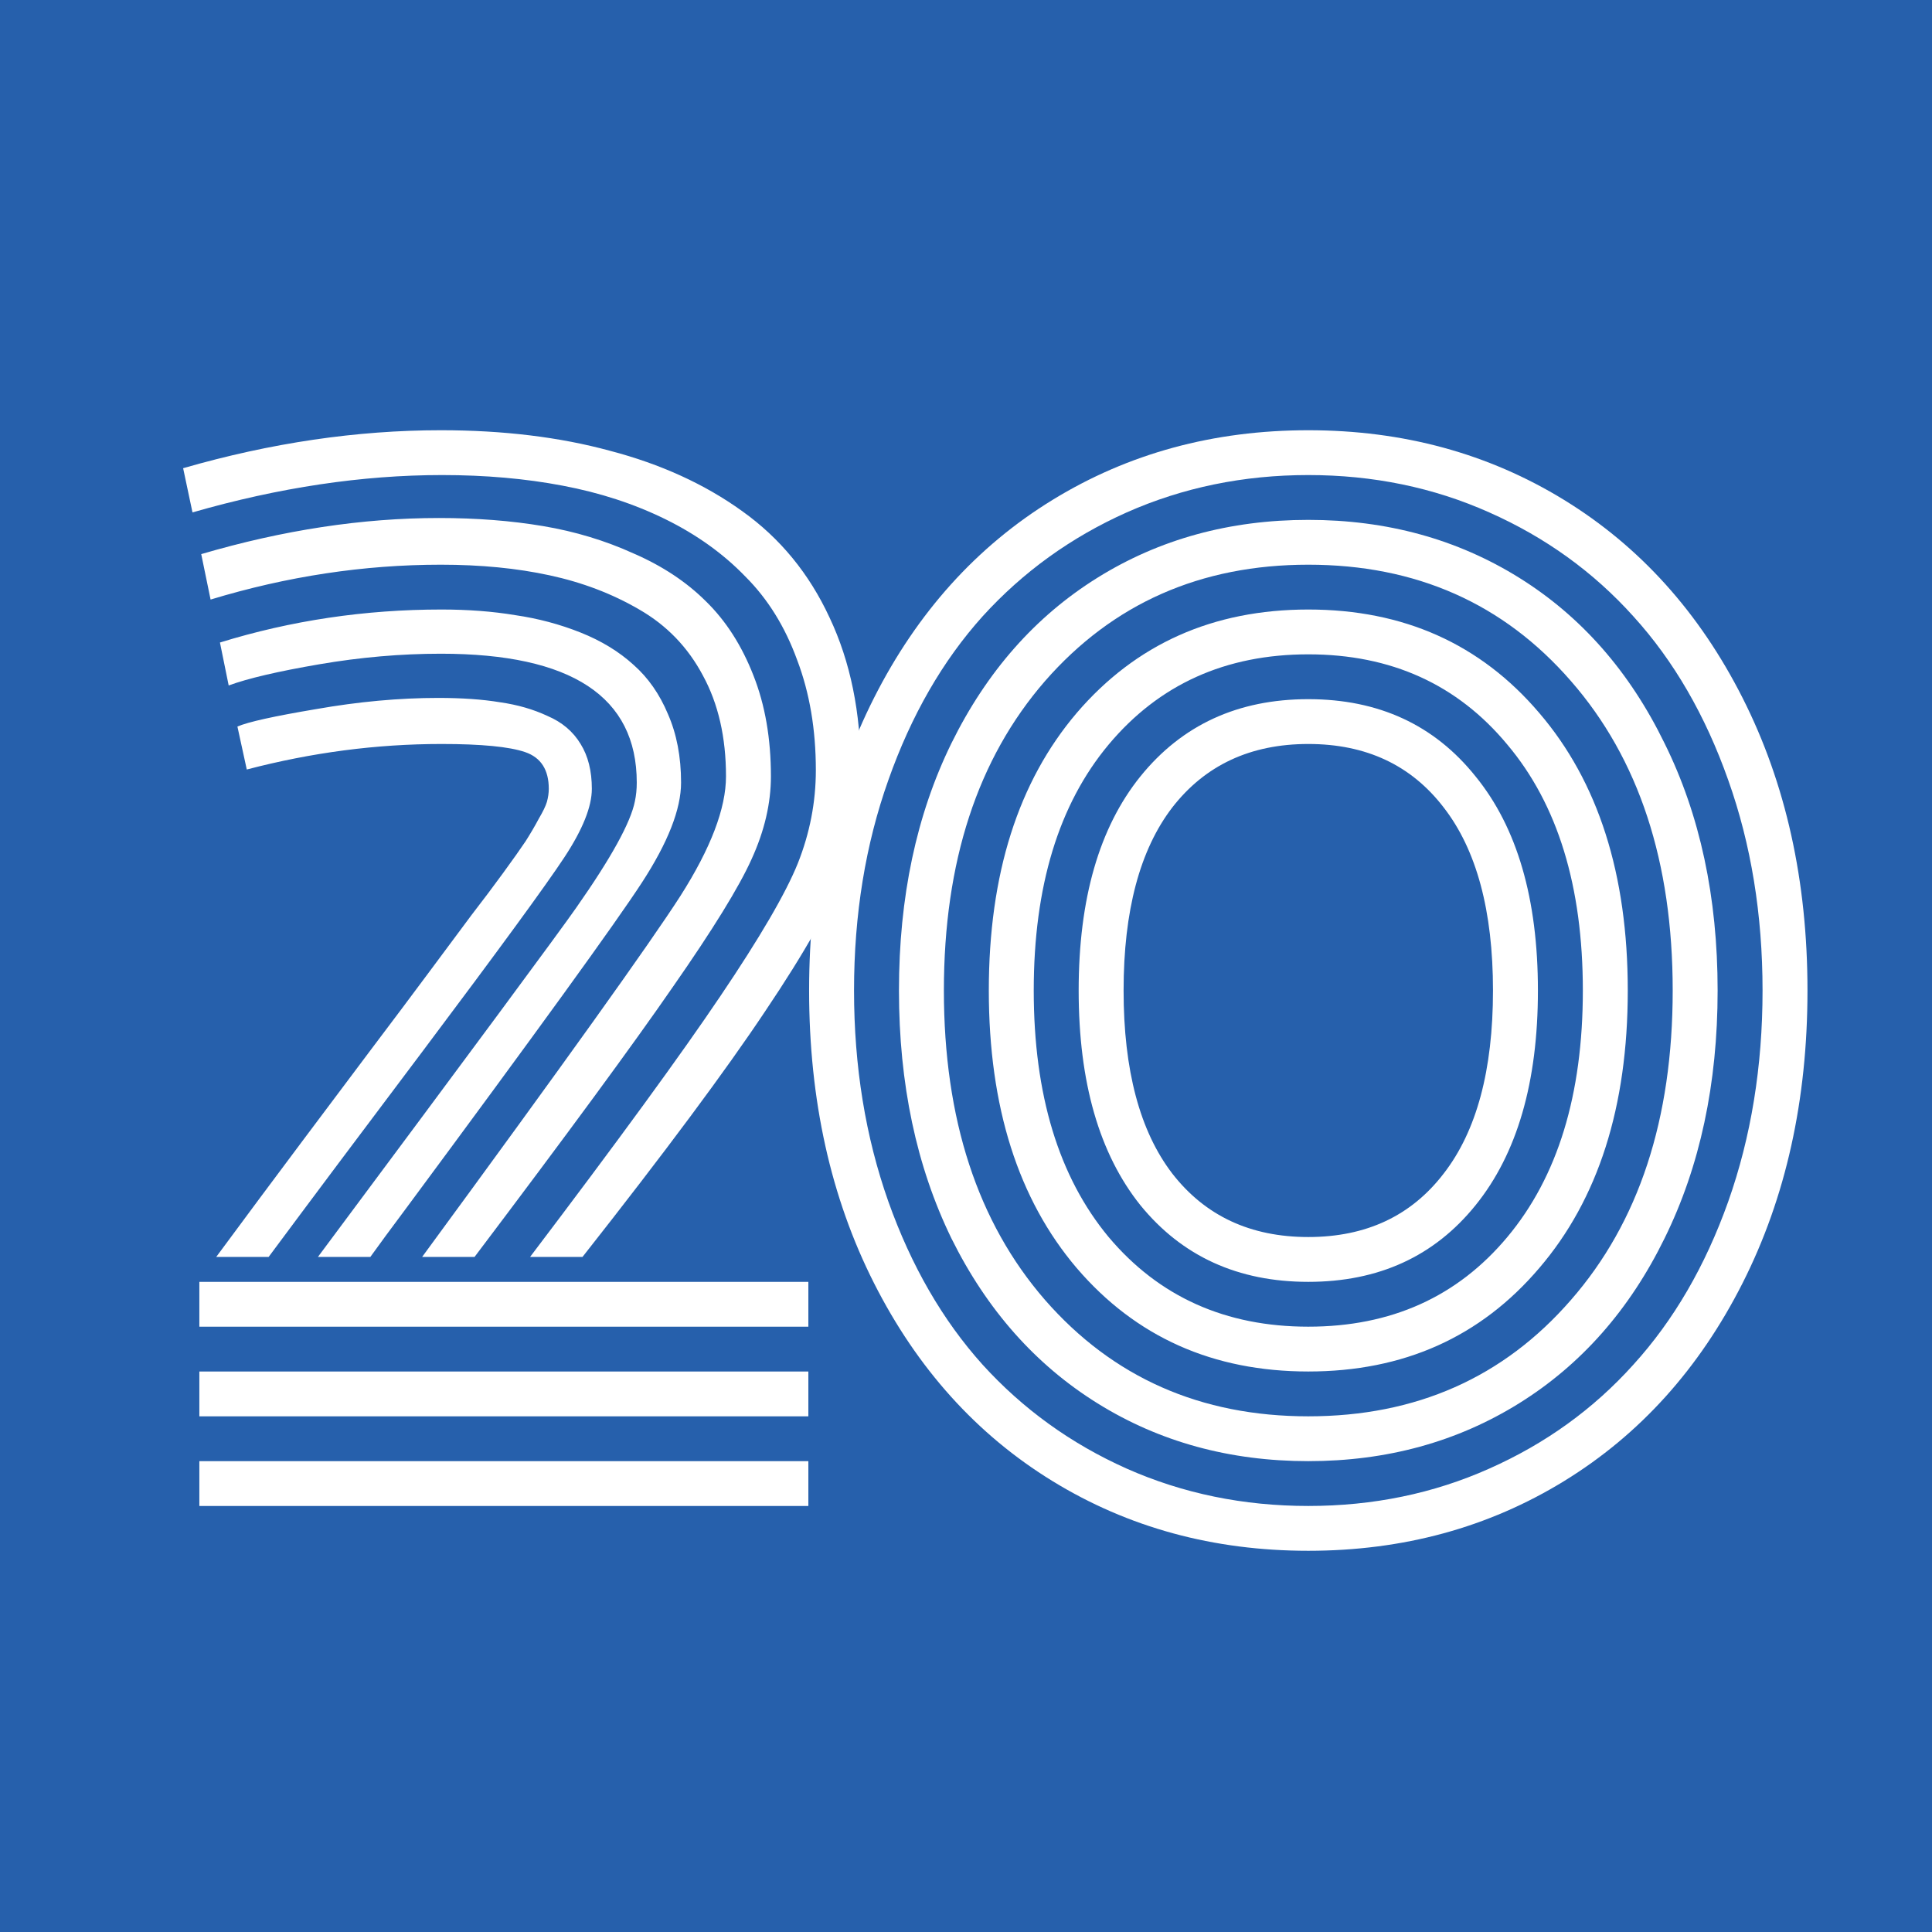 <svg width="512" height="512" viewBox="0 0 512 512" fill="none" xmlns="http://www.w3.org/2000/svg">
<rect width="512" height="512" fill="#2660AC"/>
<path d="M52.831 351.583V339.704H214.223V351.583H52.831ZM52.831 375.34V363.461H214.223V375.34H52.831ZM52.831 399.096V387.218H214.223V399.096H52.831ZM71.186 333.105H57.295C65.012 322.657 72.619 312.428 80.115 302.42C87.612 292.411 93.84 284.107 98.801 277.508C103.872 270.799 108.778 264.255 113.518 257.876C118.259 251.497 122.062 246.382 124.928 242.533C127.905 238.683 130.716 234.944 133.362 231.314C136.007 227.685 137.992 224.88 139.315 222.901C140.638 220.811 141.795 218.831 142.787 216.961C143.89 215.092 144.606 213.607 144.937 212.507C145.268 211.297 145.433 210.142 145.433 209.042C145.433 203.983 143.339 200.739 139.149 199.309C134.96 197.879 127.574 197.164 116.991 197.164C99.793 197.164 82.596 199.419 65.398 203.928L62.918 192.545C65.674 191.335 72.619 189.795 83.753 187.925C94.998 185.946 105.801 184.956 116.164 184.956C122.448 184.956 127.905 185.341 132.535 186.111C137.165 186.771 141.354 187.98 145.102 189.74C148.961 191.39 151.882 193.865 153.867 197.164C155.851 200.354 156.843 204.313 156.843 209.042C156.843 213.772 154.418 219.821 149.567 227.19C144.717 234.559 132.259 251.607 112.195 278.333C95.88 300 82.21 318.257 71.186 333.105ZM98.14 333.105H84.249C125.369 277.893 148.189 247.042 152.709 240.553C161.969 227.355 167.151 217.951 168.253 212.342C168.584 210.802 168.749 209.152 168.749 207.393C168.749 184.626 151.441 173.242 116.826 173.242C106.242 173.242 95.494 174.177 84.58 176.047C73.666 177.917 65.674 179.787 60.603 181.656L58.288 170.273C77.139 164.444 96.707 161.529 116.991 161.529C124.046 161.529 130.551 162.024 136.504 163.014C142.567 163.894 148.354 165.434 153.867 167.633C159.379 169.833 164.064 172.693 167.922 176.212C171.781 179.622 174.812 183.966 177.017 189.245C179.332 194.524 180.49 200.574 180.49 207.393C180.49 214.432 177.017 223.286 170.072 233.954C163.127 244.623 142.346 273.329 107.731 320.072C103.542 325.681 100.345 330.026 98.14 333.105ZM125.755 333.105H111.865C149.457 281.852 172.277 249.957 180.324 237.419C188.372 224.77 192.396 214.212 192.396 205.743C192.396 195.404 190.356 186.496 186.277 179.017C182.309 171.538 176.686 165.708 169.411 161.529C162.245 157.35 154.307 154.325 145.598 152.455C137 150.586 127.409 149.651 116.826 149.651C96.431 149.651 76.091 152.73 55.807 158.889L53.327 146.846C75.044 140.467 96.045 137.277 116.329 137.277C126.251 137.277 135.456 137.992 143.945 139.422C152.433 140.852 160.426 143.272 167.922 146.681C175.529 149.981 181.923 154.215 187.104 159.384C192.396 164.554 196.585 171.098 199.672 179.017C202.758 186.826 204.302 195.734 204.302 205.743C204.302 212.892 202.593 220.206 199.176 227.685C195.868 235.054 188.923 246.327 178.34 261.505C167.867 276.683 150.339 300.55 125.755 333.105ZM154.363 333.105H140.472C163.733 302.42 180.545 279.378 190.908 263.98C201.38 248.472 208.215 236.759 211.412 228.84C214.609 220.811 216.208 212.562 216.208 204.093C216.208 193.315 214.554 183.581 211.247 174.892C208.05 166.093 203.475 158.724 197.522 152.785C191.679 146.736 184.624 141.677 176.356 137.607C168.088 133.538 158.993 130.568 149.071 128.699C139.26 126.829 128.621 125.894 117.156 125.894C95.99 125.894 73.942 129.194 51.012 135.793L48.531 124.079C71.792 117.37 94.557 114.016 116.826 114.016C133.362 114.016 148.299 115.83 161.639 119.46C175.088 122.979 186.773 128.314 196.695 135.463C206.727 142.612 214.444 152.015 219.846 163.674C225.358 175.332 228.114 188.805 228.114 204.093C228.114 213.772 226.515 222.901 223.318 231.479C220.232 240.058 213.397 252.212 202.814 267.939C192.341 283.667 176.19 305.389 154.363 333.105Z" fill="white"/>
<path d="M231.619 340.034C220.154 317.378 214.422 291.531 214.422 262.495C214.422 233.459 220.154 207.613 231.619 184.956C243.085 162.299 258.849 144.811 278.913 132.493C298.977 120.175 321.576 114.016 346.711 114.016C371.846 114.016 394.445 120.175 414.509 132.493C434.573 144.811 450.338 162.299 461.803 184.956C473.268 207.613 479 233.459 479 262.495C479 291.531 473.268 317.378 461.803 340.034C450.338 362.691 434.573 380.179 414.509 392.497C394.445 404.815 371.846 410.975 346.711 410.975C321.576 410.975 298.977 404.815 278.913 392.497C258.849 380.179 243.085 362.691 231.619 340.034ZM391.028 205.743C402.052 219.271 407.564 238.188 407.564 262.495C407.564 286.802 402.052 305.774 391.028 319.412C380.114 332.94 365.342 339.704 346.711 339.704C328.08 339.704 313.253 332.94 302.229 319.412C291.315 305.774 285.858 286.802 285.858 262.495C285.858 238.188 291.315 219.271 302.229 205.743C313.253 192.105 328.08 185.286 346.711 185.286C365.342 185.286 380.114 192.105 391.028 205.743ZM407.895 188.915C423.549 207.173 431.376 231.699 431.376 262.495C431.376 293.291 423.549 317.817 407.895 336.075C392.351 354.332 371.956 363.461 346.711 363.461C321.466 363.461 301.016 354.332 285.362 336.075C269.818 317.817 262.046 293.291 262.046 262.495C262.046 231.699 269.818 207.173 285.362 188.915C301.016 170.658 321.466 161.529 346.711 161.529C371.956 161.529 392.351 170.658 407.895 188.915ZM441.133 196.999C450.503 215.917 455.188 237.749 455.188 262.495C455.188 287.242 450.503 309.129 441.133 328.156C431.872 347.073 419.029 361.646 402.603 371.875C386.177 382.104 367.547 387.218 346.711 387.218C325.876 387.218 307.245 382.104 290.819 371.875C274.393 361.646 261.495 347.073 252.124 328.156C242.864 309.129 238.234 287.242 238.234 262.495C238.234 237.749 242.864 215.917 252.124 196.999C261.495 177.972 274.393 163.344 290.819 153.115C307.245 142.887 325.876 137.772 346.711 137.772C367.547 137.772 386.177 142.887 402.603 153.115C419.029 163.344 431.872 177.972 441.133 196.999ZM310.662 213.992C302.063 225.21 297.764 241.378 297.764 262.495C297.764 283.612 302.063 299.78 310.662 310.998C319.371 322.217 331.388 327.826 346.711 327.826C362.035 327.826 373.996 322.217 382.595 310.998C391.304 299.78 395.658 283.612 395.658 262.495C395.658 241.378 391.304 225.21 382.595 213.992C373.996 202.773 362.035 197.164 346.711 197.164C331.388 197.164 319.371 202.773 310.662 213.992ZM293.795 197.329C280.566 213.167 273.952 234.889 273.952 262.495C273.952 290.101 280.566 311.878 293.795 327.826C307.135 343.664 324.773 351.583 346.711 351.583C368.649 351.583 386.233 343.664 399.461 327.826C412.801 311.878 419.47 290.101 419.47 262.495C419.47 234.889 412.801 213.167 399.461 197.329C386.233 181.381 368.649 173.407 346.711 173.407C324.773 173.407 307.135 181.381 293.795 197.329ZM276.929 180.501C259.07 201.069 250.14 228.4 250.14 262.495C250.14 296.59 259.07 323.922 276.929 344.489C294.898 365.056 318.159 375.34 346.711 375.34C375.264 375.34 398.469 365.056 416.328 344.489C434.298 323.922 443.282 296.59 443.282 262.495C443.282 228.4 434.298 201.069 416.328 180.501C398.469 159.934 375.264 149.651 346.711 149.651C318.159 149.651 294.898 159.934 276.929 180.501ZM235.423 206.733C229.36 223.78 226.328 242.368 226.328 262.495C226.328 282.622 229.36 301.265 235.423 318.422C241.486 335.47 249.809 349.878 260.392 361.646C271.086 373.415 283.819 382.599 298.591 389.198C313.473 395.797 329.514 399.096 346.711 399.096C363.909 399.096 379.894 395.797 394.666 389.198C409.548 382.599 422.281 373.415 432.864 361.646C443.558 349.878 451.936 335.47 457.999 318.422C464.063 301.265 467.094 282.622 467.094 262.495C467.094 242.368 464.063 223.78 457.999 206.733C451.936 189.575 443.558 175.112 432.864 163.344C422.281 151.575 409.548 142.392 394.666 135.793C379.894 129.194 363.909 125.894 346.711 125.894C329.514 125.894 313.473 129.194 298.591 135.793C283.819 142.392 271.086 151.575 260.392 163.344C249.809 175.112 241.486 189.575 235.423 206.733Z" fill="white"/>
</svg>
